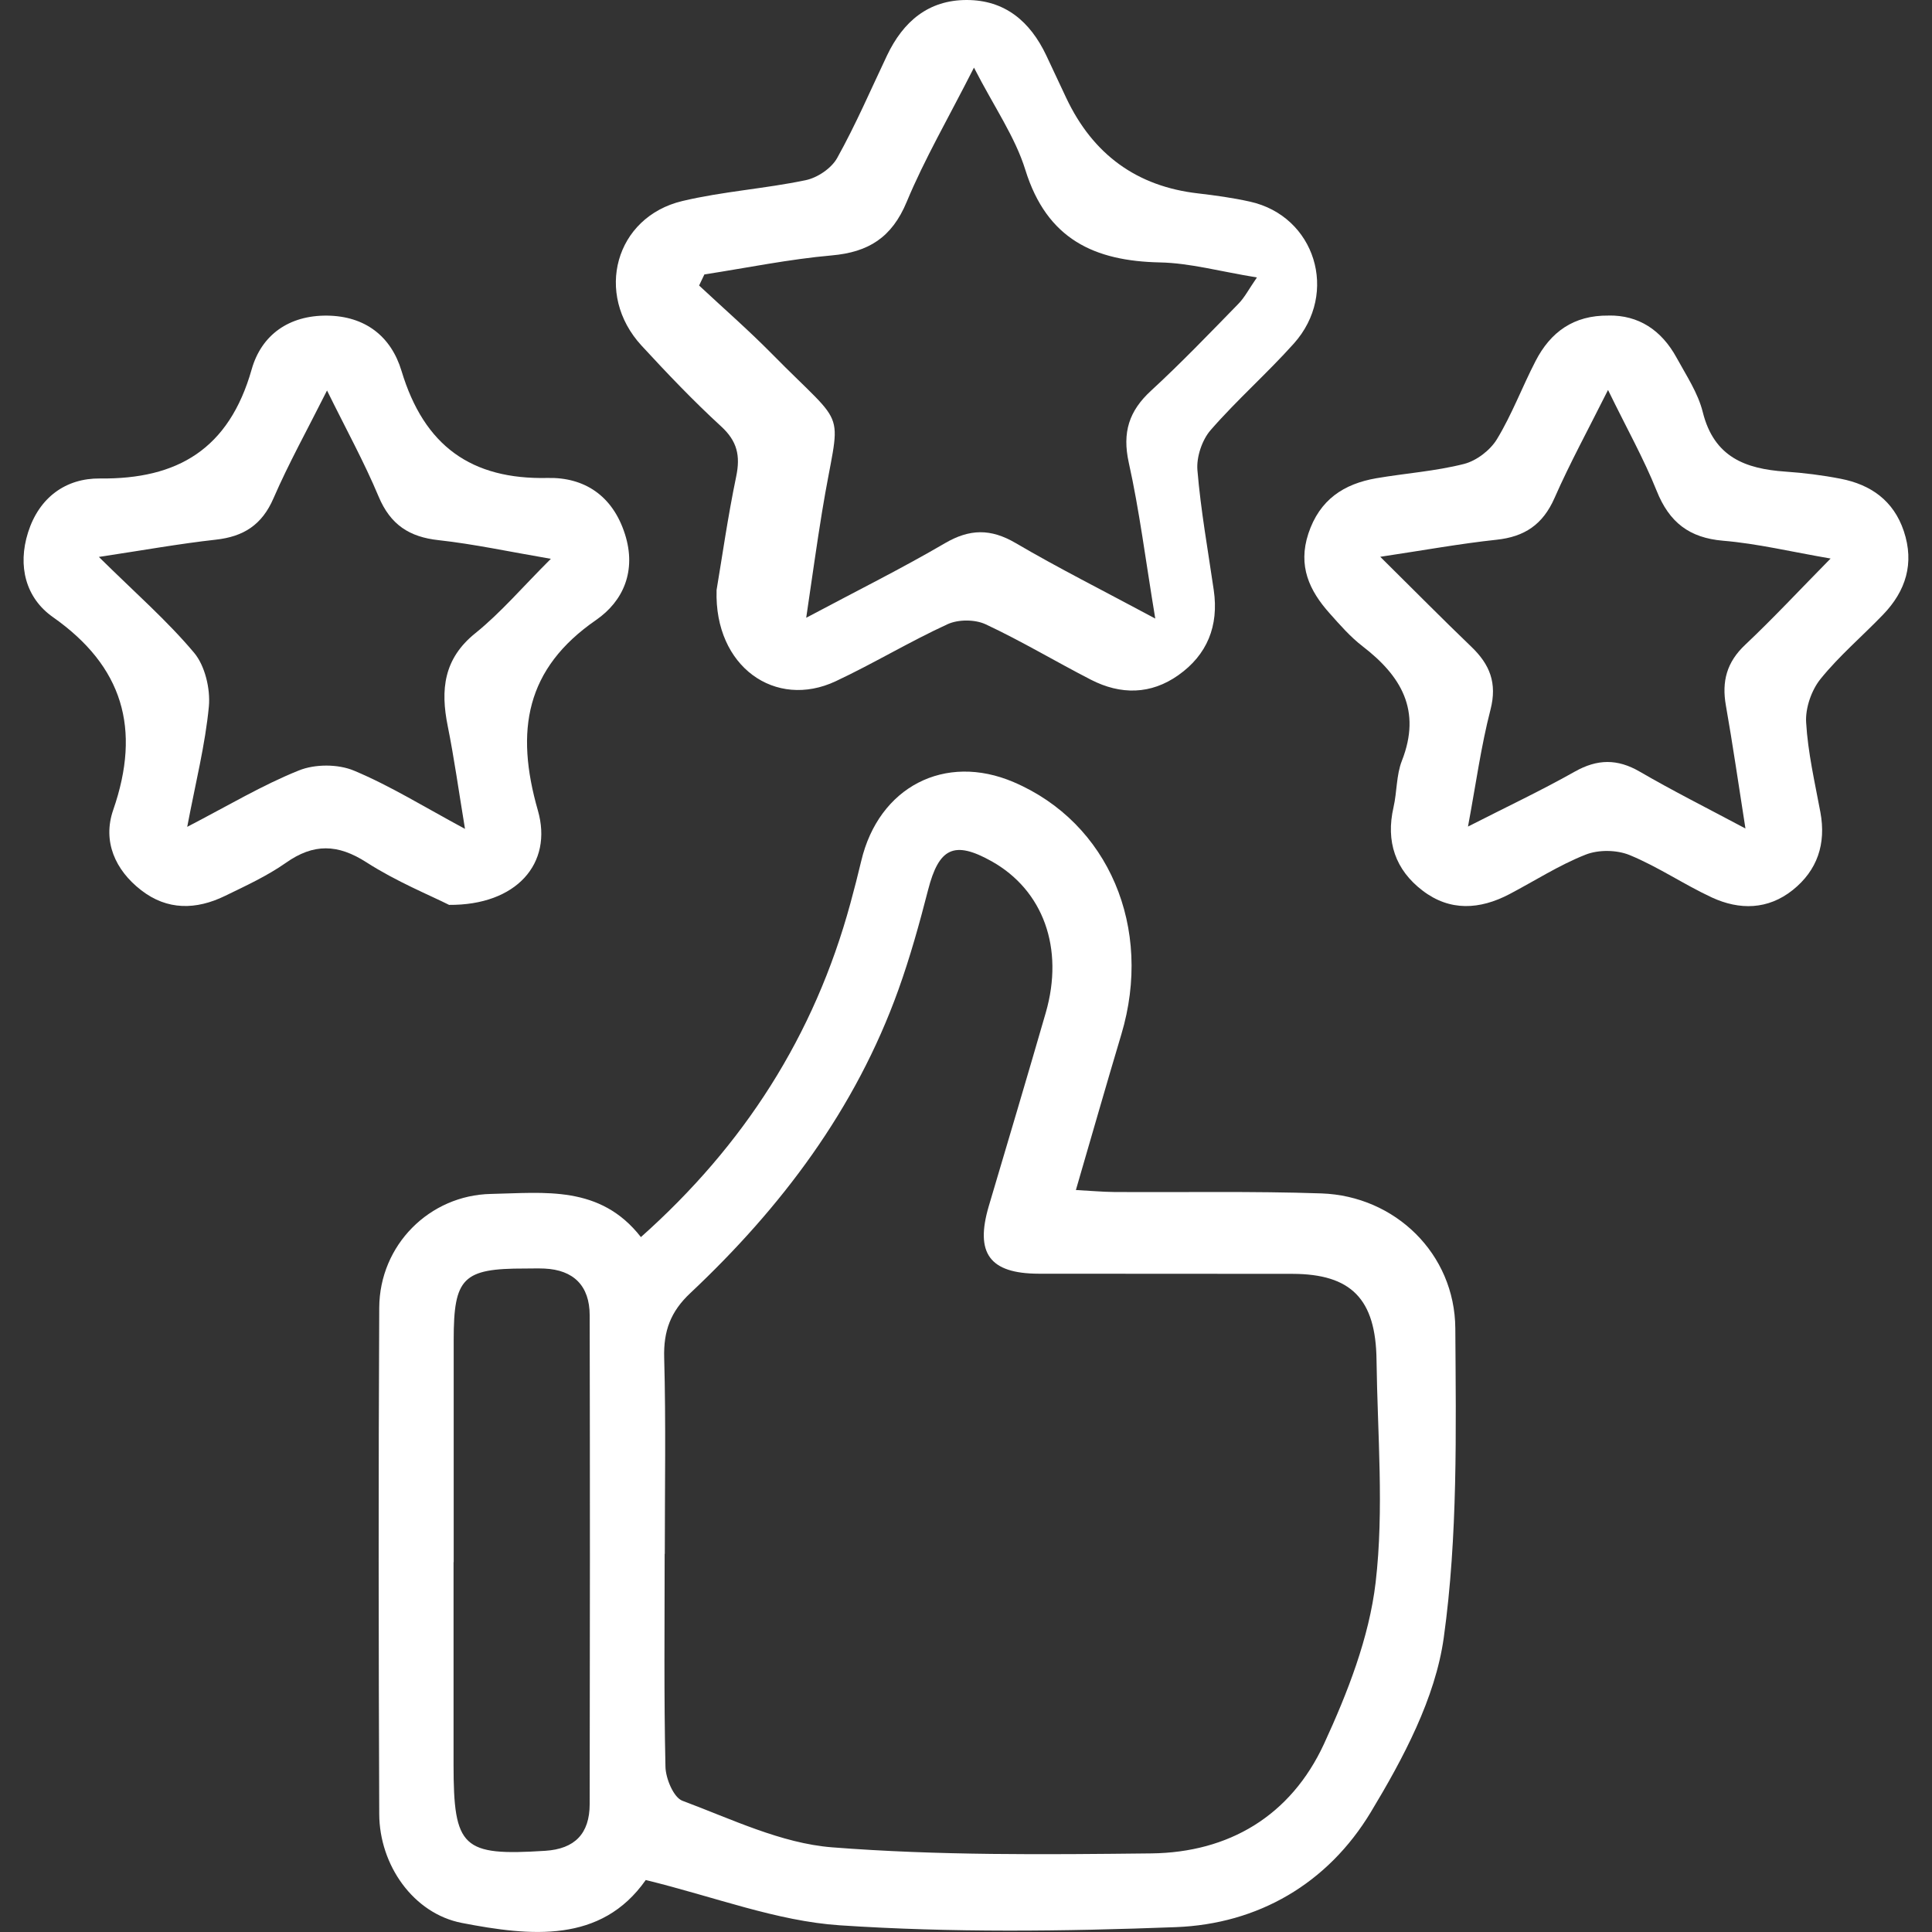 <svg width="41" height="41" viewBox="0 0 41 41" fill="none" xmlns="http://www.w3.org/2000/svg">
<rect x="0" y="0" width="41" height="41" fill="#333333" stroke="none"/>
<g clip-path="url(#clip0_1287_222)">
<path d="M13.703 39.898C12.756 41.245 11.262 41.09 9.803 40.808C8.771 40.609 8.052 39.578 8.048 38.497C8.034 34.915 8.03 31.333 8.048 27.752C8.055 26.419 9.117 25.363 10.42 25.337C11.556 25.314 12.738 25.145 13.601 26.253C15.787 24.308 17.282 21.98 18.047 19.169C18.128 18.871 18.206 18.571 18.277 18.27C18.649 16.699 20.052 15.973 21.512 16.598C23.526 17.459 24.475 19.689 23.796 21.953C23.477 23.018 23.172 24.089 22.832 25.254C23.155 25.271 23.396 25.294 23.638 25.296C25.106 25.306 26.576 25.276 28.043 25.326C29.604 25.38 30.874 26.604 30.884 28.192C30.898 30.381 30.939 32.597 30.639 34.753C30.46 36.04 29.777 37.318 29.092 38.454C28.177 39.974 26.697 40.831 24.951 40.897C22.578 40.987 20.191 41.016 17.823 40.858C16.483 40.769 15.169 40.255 13.7 39.896L13.703 39.898ZM14.105 32.977C14.105 34.482 14.088 35.987 14.122 37.492C14.127 37.745 14.296 38.146 14.482 38.215C15.523 38.603 16.578 39.118 17.657 39.203C19.907 39.379 22.175 39.357 24.433 39.332C26.073 39.313 27.389 38.54 28.097 37.009C28.596 35.927 29.055 34.756 29.193 33.582C29.374 32.03 29.232 30.437 29.212 28.862C29.197 27.565 28.674 27.036 27.428 27.033C25.633 27.029 23.837 27.034 22.042 27.03C21 27.027 20.688 26.596 20.984 25.594C21.39 24.226 21.797 22.86 22.193 21.49C22.587 20.124 22.14 18.891 21.041 18.276C20.248 17.833 19.925 17.992 19.695 18.887C19.512 19.599 19.314 20.312 19.066 21.003C18.152 23.548 16.577 25.628 14.648 27.443C14.232 27.833 14.078 28.245 14.095 28.817C14.133 30.202 14.108 31.588 14.108 32.974L14.105 32.977ZM9.625 33.151C9.625 34.581 9.625 36.012 9.625 37.444C9.625 39.218 9.815 39.389 11.57 39.277C12.199 39.237 12.513 38.912 12.514 38.285C12.52 34.828 12.521 31.369 12.514 27.912C12.513 27.285 12.171 26.95 11.556 26.921C11.416 26.915 11.276 26.92 11.137 26.92C9.825 26.918 9.628 27.115 9.628 28.43C9.628 30.004 9.628 31.578 9.628 33.152L9.625 33.151Z" fill="white"/>
<path d="M15.206 12.527C15.321 11.847 15.444 10.974 15.623 10.113C15.715 9.67 15.645 9.362 15.304 9.049C14.715 8.509 14.159 7.925 13.615 7.335C12.606 6.24 13.054 4.606 14.481 4.266C15.34 4.062 16.231 4.005 17.096 3.824C17.345 3.773 17.643 3.574 17.766 3.353C18.158 2.65 18.478 1.906 18.824 1.177C19.168 0.454 19.704 0 20.514 0C21.324 0 21.861 0.453 22.204 1.177C22.345 1.478 22.485 1.779 22.628 2.08C23.196 3.281 24.128 3.956 25.423 4.104C25.793 4.147 26.163 4.198 26.526 4.279C27.908 4.585 28.42 6.217 27.456 7.292C26.89 7.924 26.249 8.487 25.691 9.128C25.509 9.337 25.388 9.7 25.411 9.977C25.482 10.831 25.635 11.677 25.758 12.525C25.868 13.285 25.616 13.897 25.008 14.327C24.422 14.743 23.782 14.748 23.154 14.426C22.406 14.042 21.679 13.605 20.918 13.249C20.69 13.143 20.338 13.142 20.11 13.246C19.304 13.616 18.538 14.08 17.735 14.457C16.457 15.057 15.157 14.151 15.207 12.527H15.206ZM24.517 13.13C24.308 11.87 24.18 10.832 23.954 9.817C23.813 9.174 23.96 8.721 24.426 8.292C25.067 7.702 25.672 7.071 26.282 6.446C26.413 6.313 26.501 6.138 26.674 5.888C25.892 5.761 25.256 5.582 24.615 5.569C23.228 5.54 22.217 5.08 21.759 3.604C21.542 2.904 21.102 2.278 20.669 1.435C20.119 2.519 19.62 3.374 19.242 4.283C18.926 5.044 18.428 5.351 17.653 5.42C16.746 5.5 15.849 5.685 14.948 5.824L14.836 6.059C15.349 6.538 15.877 6.999 16.37 7.498C18.054 9.21 17.822 8.546 17.444 10.87C17.332 11.556 17.237 12.244 17.109 13.11C18.21 12.524 19.147 12.058 20.051 11.529C20.576 11.222 21.023 11.214 21.551 11.523C22.453 12.052 23.389 12.522 24.517 13.127V13.13Z" fill="white"/>
<path d="M9.53 19.203C9.127 19 8.415 18.71 7.777 18.3C7.168 17.909 6.655 17.895 6.066 18.311C5.667 18.591 5.214 18.799 4.774 19.013C4.164 19.31 3.55 19.323 2.995 18.891C2.443 18.464 2.172 17.852 2.403 17.187C3 15.464 2.607 14.139 1.123 13.096C0.545 12.69 0.37 12.012 0.595 11.3C0.832 10.551 1.401 10.147 2.122 10.154C3.767 10.173 4.861 9.531 5.341 7.838C5.549 7.104 6.136 6.69 6.941 6.698C7.749 6.707 8.299 7.136 8.521 7.872C9.001 9.465 10.003 10.18 11.623 10.143C12.392 10.126 12.999 10.51 13.262 11.334C13.511 12.112 13.229 12.757 12.65 13.157C11.155 14.189 10.929 15.505 11.414 17.197C11.74 18.328 10.955 19.215 9.528 19.203H9.53ZM9.868 17.591C9.731 16.762 9.637 16.081 9.502 15.411C9.344 14.634 9.416 13.977 10.088 13.437C10.629 13.001 11.088 12.459 11.69 11.859C10.802 11.707 10.059 11.546 9.307 11.463C8.689 11.396 8.286 11.138 8.034 10.536C7.729 9.807 7.347 9.114 6.94 8.287C6.513 9.137 6.123 9.839 5.805 10.572C5.558 11.145 5.162 11.389 4.577 11.453C3.812 11.538 3.052 11.675 2.098 11.819C2.871 12.582 3.549 13.173 4.121 13.855C4.35 14.129 4.466 14.618 4.433 14.988C4.356 15.802 4.152 16.603 3.973 17.547C4.848 17.093 5.572 16.659 6.343 16.35C6.685 16.212 7.172 16.212 7.512 16.354C8.28 16.675 8.998 17.122 9.868 17.59V17.591Z" fill="white"/>
<path d="M34.137 6.696C34.773 6.686 35.26 7.005 35.581 7.593C35.785 7.967 36.034 8.338 36.135 8.744C36.374 9.706 37.046 9.949 37.884 10.008C38.278 10.035 38.673 10.084 39.062 10.16C39.696 10.283 40.184 10.62 40.402 11.272C40.63 11.955 40.444 12.542 39.964 13.041C39.523 13.5 39.032 13.916 38.634 14.409C38.442 14.647 38.31 15.027 38.329 15.332C38.366 15.97 38.513 16.602 38.631 17.234C38.757 17.909 38.566 18.47 38.046 18.887C37.519 19.308 36.916 19.317 36.329 19.046C35.737 18.771 35.188 18.395 34.586 18.147C34.312 18.034 33.924 18.028 33.649 18.137C33.088 18.358 32.57 18.693 32.031 18.976C31.404 19.304 30.771 19.345 30.189 18.9C29.614 18.461 29.405 17.862 29.573 17.129C29.647 16.805 29.631 16.45 29.749 16.148C30.173 15.07 29.73 14.341 28.916 13.715C28.657 13.516 28.436 13.262 28.216 13.015C27.787 12.535 27.54 12.011 27.765 11.325C28.005 10.6 28.52 10.268 29.208 10.149C29.828 10.043 30.46 10 31.067 9.846C31.332 9.779 31.624 9.557 31.768 9.319C32.086 8.796 32.304 8.209 32.587 7.662C32.904 7.047 33.394 6.688 34.137 6.697V6.696ZM34.123 8.279C33.696 9.132 33.312 9.835 32.99 10.567C32.741 11.135 32.35 11.391 31.761 11.454C30.993 11.536 30.232 11.675 29.291 11.816C30.021 12.538 30.614 13.14 31.224 13.725C31.614 14.099 31.777 14.493 31.63 15.062C31.43 15.836 31.322 16.635 31.153 17.541C31.975 17.121 32.711 16.775 33.419 16.375C33.899 16.105 34.323 16.1 34.797 16.375C35.494 16.78 36.213 17.141 37.041 17.582C36.888 16.609 36.77 15.788 36.626 14.972C36.535 14.459 36.645 14.052 37.033 13.686C37.629 13.124 38.189 12.522 38.848 11.853C38.019 11.711 37.297 11.536 36.566 11.475C35.851 11.414 35.425 11.088 35.156 10.414C34.883 9.733 34.522 9.091 34.126 8.278L34.123 8.279Z" fill="white"/>
</g>
<defs>
<clipPath id="clip0_1287_222">
<rect width="40" height="41" fill="white" transform="translate(0.5)"/>
</clipPath>
</defs>
</svg>
